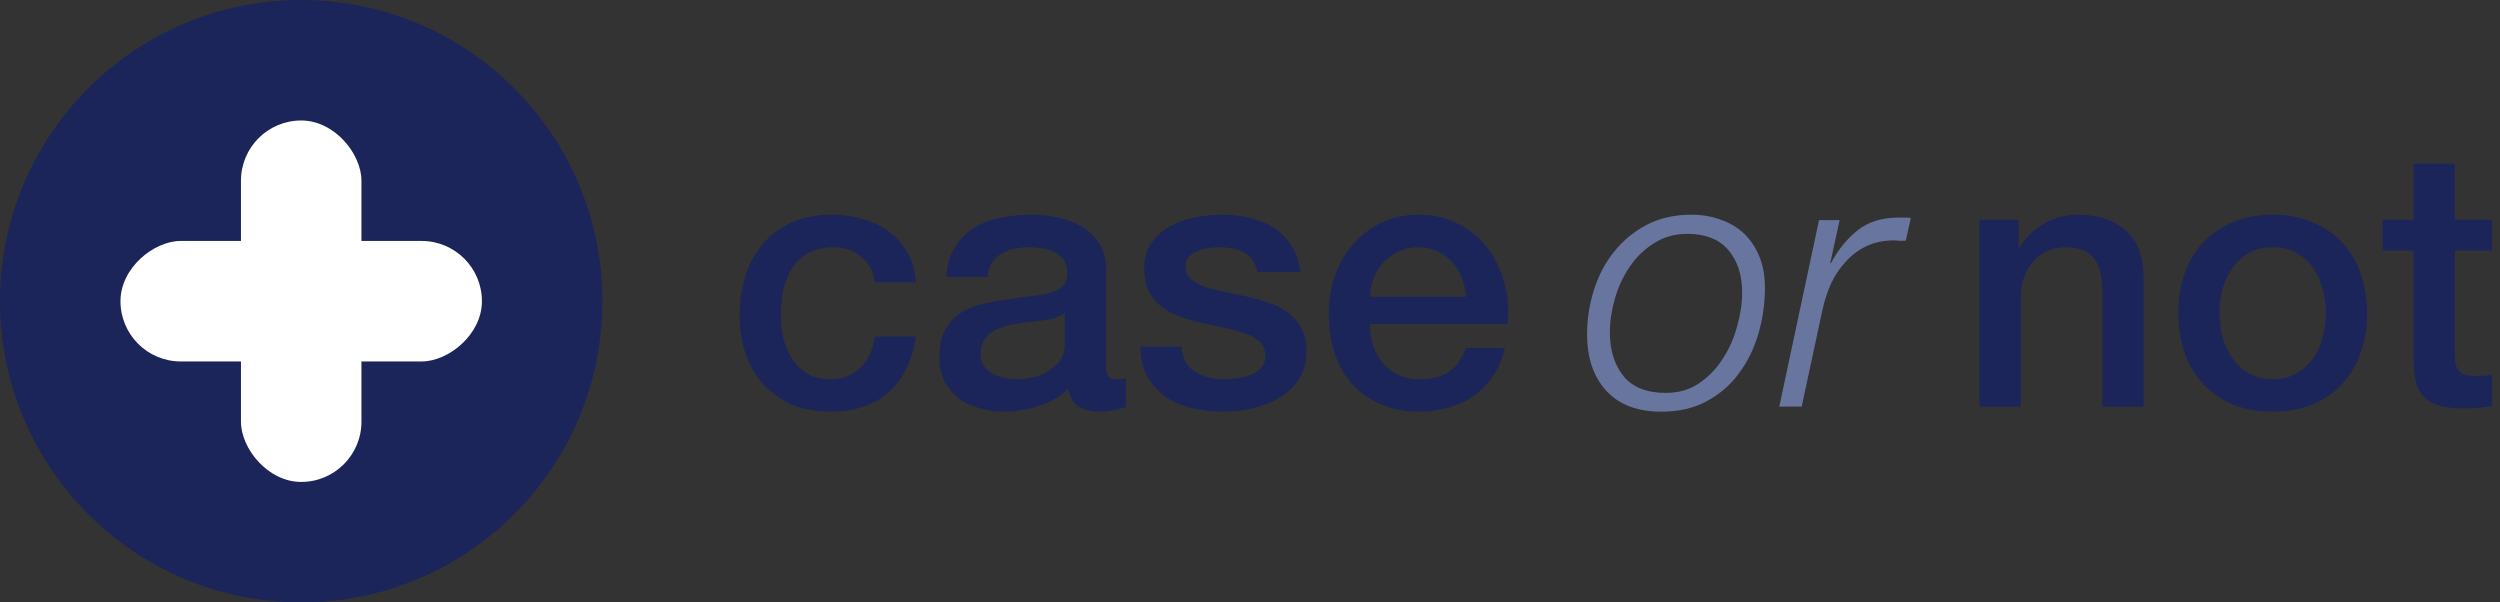 <svg width="166" height="40" viewBox="0 0 166 40" fill="none" xmlns="http://www.w3.org/2000/svg">
<rect x="0" y="0" width="166" height="40" fill="#333333" stroke="none"/>
<circle cx="20" cy="20" r="20" fill="#1B2559"/>
<rect x="16" y="8" width="8" height="24" rx="4" fill="white"/>
<rect x="32" y="16" width="8" height="24" rx="4" transform="rotate(90 32 16)" fill="white"/>
<path d="M58.089 18.744C57.977 17.976 57.665 17.4 57.153 17.016C56.657 16.616 56.025 16.416 55.257 16.416C54.905 16.416 54.529 16.48 54.129 16.608C53.729 16.72 53.361 16.944 53.025 17.28C52.689 17.6 52.409 18.056 52.185 18.648C51.961 19.224 51.849 19.984 51.849 20.928C51.849 21.44 51.905 21.952 52.017 22.464C52.145 22.976 52.337 23.432 52.593 23.832C52.865 24.232 53.209 24.56 53.625 24.816C54.041 25.056 54.545 25.176 55.137 25.176C55.937 25.176 56.593 24.928 57.105 24.432C57.633 23.936 57.961 23.24 58.089 22.344H60.825C60.569 23.96 59.953 25.2 58.977 26.064C58.017 26.912 56.737 27.336 55.137 27.336C54.161 27.336 53.297 27.176 52.545 26.856C51.809 26.52 51.185 26.072 50.673 25.512C50.161 24.936 49.769 24.256 49.497 23.472C49.241 22.688 49.113 21.84 49.113 20.928C49.113 20 49.241 19.128 49.497 18.312C49.753 17.496 50.137 16.792 50.649 16.2C51.161 15.592 51.793 15.12 52.545 14.784C53.313 14.432 54.209 14.256 55.233 14.256C55.953 14.256 56.633 14.352 57.273 14.544C57.929 14.72 58.505 14.992 59.001 15.36C59.513 15.728 59.929 16.192 60.249 16.752C60.569 17.312 60.761 17.976 60.825 18.744H58.089ZM73.441 24.24C73.441 24.576 73.481 24.816 73.561 24.96C73.657 25.104 73.833 25.176 74.089 25.176C74.169 25.176 74.265 25.176 74.377 25.176C74.489 25.176 74.617 25.16 74.761 25.128V27.024C74.665 27.056 74.537 27.088 74.377 27.12C74.233 27.168 74.081 27.208 73.921 27.24C73.761 27.272 73.601 27.296 73.441 27.312C73.281 27.328 73.145 27.336 73.033 27.336C72.473 27.336 72.009 27.224 71.641 27C71.273 26.776 71.033 26.384 70.921 25.824C70.377 26.352 69.705 26.736 68.905 26.976C68.121 27.216 67.361 27.336 66.625 27.336C66.065 27.336 65.529 27.256 65.017 27.096C64.505 26.952 64.049 26.736 63.649 26.448C63.265 26.144 62.953 25.768 62.713 25.32C62.489 24.856 62.377 24.32 62.377 23.712C62.377 22.944 62.513 22.32 62.785 21.84C63.073 21.36 63.441 20.984 63.889 20.712C64.353 20.44 64.865 20.248 65.425 20.136C66.001 20.008 66.577 19.912 67.153 19.848C67.649 19.752 68.121 19.688 68.569 19.656C69.017 19.608 69.409 19.536 69.745 19.44C70.097 19.344 70.369 19.2 70.561 19.008C70.769 18.8 70.873 18.496 70.873 18.096C70.873 17.744 70.785 17.456 70.609 17.232C70.449 17.008 70.241 16.84 69.985 16.728C69.745 16.6 69.473 16.52 69.169 16.488C68.865 16.44 68.577 16.416 68.305 16.416C67.537 16.416 66.905 16.576 66.409 16.896C65.913 17.216 65.633 17.712 65.569 18.384H62.833C62.881 17.584 63.073 16.92 63.409 16.392C63.745 15.864 64.169 15.44 64.681 15.12C65.209 14.8 65.801 14.576 66.457 14.448C67.113 14.32 67.785 14.256 68.473 14.256C69.081 14.256 69.681 14.32 70.273 14.448C70.865 14.576 71.393 14.784 71.857 15.072C72.337 15.36 72.721 15.736 73.009 16.2C73.297 16.648 73.441 17.2 73.441 17.856V24.24ZM70.705 20.784C70.289 21.056 69.777 21.224 69.169 21.288C68.561 21.336 67.953 21.416 67.345 21.528C67.057 21.576 66.777 21.648 66.505 21.744C66.233 21.824 65.993 21.944 65.785 22.104C65.577 22.248 65.409 22.448 65.281 22.704C65.169 22.944 65.113 23.24 65.113 23.592C65.113 23.896 65.201 24.152 65.377 24.36C65.553 24.568 65.761 24.736 66.001 24.864C66.257 24.976 66.529 25.056 66.817 25.104C67.121 25.152 67.393 25.176 67.633 25.176C67.937 25.176 68.265 25.136 68.617 25.056C68.969 24.976 69.297 24.84 69.601 24.648C69.921 24.456 70.185 24.216 70.393 23.928C70.601 23.624 70.705 23.256 70.705 22.824V20.784ZM78.449 23.016C78.529 23.816 78.833 24.376 79.361 24.696C79.889 25.016 80.521 25.176 81.257 25.176C81.513 25.176 81.801 25.16 82.121 25.128C82.457 25.08 82.769 25 83.057 24.888C83.345 24.776 83.577 24.616 83.753 24.408C83.945 24.184 84.033 23.896 84.017 23.544C84.001 23.192 83.873 22.904 83.633 22.68C83.393 22.456 83.081 22.28 82.697 22.152C82.329 22.008 81.905 21.888 81.425 21.792C80.945 21.696 80.457 21.592 79.961 21.48C79.449 21.368 78.953 21.232 78.473 21.072C78.009 20.912 77.585 20.696 77.201 20.424C76.833 20.152 76.537 19.808 76.313 19.392C76.089 18.96 75.977 18.432 75.977 17.808C75.977 17.136 76.137 16.576 76.457 16.128C76.793 15.664 77.209 15.296 77.705 15.024C78.217 14.736 78.777 14.536 79.385 14.424C80.009 14.312 80.601 14.256 81.161 14.256C81.801 14.256 82.409 14.328 82.985 14.472C83.577 14.6 84.105 14.816 84.569 15.12C85.049 15.424 85.441 15.824 85.745 16.32C86.065 16.8 86.265 17.384 86.345 18.072H83.489C83.361 17.416 83.057 16.976 82.577 16.752C82.113 16.528 81.577 16.416 80.969 16.416C80.777 16.416 80.545 16.432 80.273 16.464C80.017 16.496 79.769 16.56 79.529 16.656C79.305 16.736 79.113 16.864 78.953 17.04C78.793 17.2 78.713 17.416 78.713 17.688C78.713 18.024 78.825 18.296 79.049 18.504C79.289 18.712 79.593 18.888 79.961 19.032C80.345 19.16 80.777 19.272 81.257 19.368C81.737 19.464 82.233 19.568 82.745 19.68C83.241 19.792 83.729 19.928 84.209 20.088C84.689 20.248 85.113 20.464 85.481 20.736C85.865 21.008 86.169 21.352 86.393 21.768C86.633 22.184 86.753 22.696 86.753 23.304C86.753 24.04 86.585 24.664 86.249 25.176C85.913 25.688 85.473 26.104 84.929 26.424C84.401 26.744 83.809 26.976 83.153 27.12C82.497 27.264 81.849 27.336 81.209 27.336C80.425 27.336 79.697 27.248 79.025 27.072C78.369 26.896 77.793 26.632 77.297 26.28C76.817 25.912 76.433 25.464 76.145 24.936C75.873 24.392 75.729 23.752 75.713 23.016H78.449ZM97.351 19.704C97.319 19.272 97.223 18.856 97.063 18.456C96.919 18.056 96.711 17.712 96.439 17.424C96.183 17.12 95.863 16.88 95.479 16.704C95.111 16.512 94.695 16.416 94.231 16.416C93.751 16.416 93.311 16.504 92.911 16.68C92.527 16.84 92.191 17.072 91.903 17.376C91.631 17.664 91.407 18.008 91.231 18.408C91.071 18.808 90.983 19.24 90.967 19.704H97.351ZM90.967 21.504C90.967 21.984 91.031 22.448 91.159 22.896C91.303 23.344 91.511 23.736 91.783 24.072C92.055 24.408 92.399 24.68 92.815 24.888C93.231 25.08 93.727 25.176 94.303 25.176C95.103 25.176 95.743 25.008 96.223 24.672C96.719 24.32 97.087 23.8 97.327 23.112H99.919C99.775 23.784 99.527 24.384 99.175 24.912C98.823 25.44 98.399 25.888 97.903 26.256C97.407 26.608 96.847 26.872 96.223 27.048C95.615 27.24 94.975 27.336 94.303 27.336C93.327 27.336 92.463 27.176 91.711 26.856C90.959 26.536 90.319 26.088 89.791 25.512C89.279 24.936 88.887 24.248 88.615 23.448C88.359 22.648 88.231 21.768 88.231 20.808C88.231 19.928 88.367 19.096 88.639 18.312C88.927 17.512 89.327 16.816 89.839 16.224C90.367 15.616 90.999 15.136 91.735 14.784C92.471 14.432 93.303 14.256 94.231 14.256C95.207 14.256 96.079 14.464 96.847 14.88C97.631 15.28 98.279 15.816 98.791 16.488C99.303 17.16 99.671 17.936 99.895 18.816C100.135 19.68 100.199 20.576 100.087 21.504H90.967Z" fill="#1B2559"/>
<path d="M110.615 26.088C111.447 26.088 112.175 25.88 112.799 25.464C113.439 25.032 113.967 24.488 114.383 23.832C114.815 23.176 115.135 22.456 115.343 21.672C115.567 20.888 115.679 20.136 115.679 19.416C115.679 18.264 115.375 17.328 114.767 16.608C114.159 15.888 113.247 15.528 112.031 15.528C111.199 15.528 110.463 15.736 109.823 16.152C109.183 16.552 108.647 17.072 108.215 17.712C107.783 18.336 107.455 19.04 107.231 19.824C107.007 20.592 106.895 21.336 106.895 22.056C106.895 23.256 107.199 24.232 107.807 24.984C108.415 25.72 109.351 26.088 110.615 26.088ZM112.295 14.256C113.015 14.256 113.671 14.368 114.263 14.592C114.871 14.8 115.391 15.112 115.823 15.528C116.255 15.944 116.591 16.456 116.831 17.064C117.071 17.656 117.191 18.336 117.191 19.104C117.191 20.144 117.047 21.16 116.759 22.152C116.471 23.144 116.039 24.024 115.463 24.792C114.903 25.56 114.191 26.176 113.327 26.64C112.479 27.104 111.479 27.336 110.327 27.336C108.727 27.336 107.503 26.872 106.655 25.944C105.807 25.016 105.383 23.768 105.383 22.2C105.383 21.192 105.535 20.208 105.839 19.248C106.143 18.288 106.591 17.44 107.183 16.704C107.775 15.968 108.495 15.376 109.343 14.928C110.207 14.48 111.191 14.256 112.295 14.256ZM120.783 14.616H122.151L121.527 17.472H121.575C122.055 16.576 122.647 15.848 123.351 15.288C124.055 14.728 124.959 14.448 126.063 14.448H126.471C126.551 14.448 126.623 14.448 126.687 14.448C126.751 14.448 126.815 14.456 126.879 14.472L126.543 15.984C126.399 15.984 126.255 15.984 126.111 15.984C125.967 15.968 125.823 15.96 125.679 15.96C125.007 15.976 124.407 16.112 123.879 16.368C123.367 16.624 122.919 16.968 122.535 17.4C122.151 17.816 121.831 18.296 121.575 18.84C121.335 19.384 121.151 19.944 121.023 20.52L119.631 27H118.143L120.783 14.616Z" fill="#68769F"/>
<path d="M131.44 14.592H134.032V16.416L134.08 16.464C134.496 15.776 135.04 15.24 135.712 14.856C136.384 14.456 137.128 14.256 137.944 14.256C139.304 14.256 140.376 14.608 141.16 15.312C141.944 16.016 142.336 17.072 142.336 18.48V27H139.6V19.2C139.568 18.224 139.36 17.52 138.976 17.088C138.592 16.64 137.992 16.416 137.176 16.416C136.712 16.416 136.296 16.504 135.928 16.68C135.56 16.84 135.248 17.072 134.992 17.376C134.736 17.664 134.536 18.008 134.392 18.408C134.248 18.808 134.176 19.232 134.176 19.68V27H131.44V14.592ZM150.909 27.336C149.917 27.336 149.029 27.176 148.245 26.856C147.477 26.52 146.821 26.064 146.277 25.488C145.749 24.912 145.341 24.224 145.053 23.424C144.781 22.624 144.645 21.744 144.645 20.784C144.645 19.84 144.781 18.968 145.053 18.168C145.341 17.368 145.749 16.68 146.277 16.104C146.821 15.528 147.477 15.08 148.245 14.76C149.029 14.424 149.917 14.256 150.909 14.256C151.901 14.256 152.781 14.424 153.549 14.76C154.333 15.08 154.989 15.528 155.517 16.104C156.061 16.68 156.469 17.368 156.741 18.168C157.029 18.968 157.173 19.84 157.173 20.784C157.173 21.744 157.029 22.624 156.741 23.424C156.469 24.224 156.061 24.912 155.517 25.488C154.989 26.064 154.333 26.52 153.549 26.856C152.781 27.176 151.901 27.336 150.909 27.336ZM150.909 25.176C151.517 25.176 152.045 25.048 152.493 24.792C152.941 24.536 153.309 24.2 153.597 23.784C153.885 23.368 154.093 22.904 154.221 22.392C154.365 21.864 154.437 21.328 154.437 20.784C154.437 20.256 154.365 19.728 154.221 19.2C154.093 18.672 153.885 18.208 153.597 17.808C153.309 17.392 152.941 17.056 152.493 16.8C152.045 16.544 151.517 16.416 150.909 16.416C150.301 16.416 149.773 16.544 149.325 16.8C148.877 17.056 148.509 17.392 148.221 17.808C147.933 18.208 147.717 18.672 147.573 19.2C147.445 19.728 147.381 20.256 147.381 20.784C147.381 21.328 147.445 21.864 147.573 22.392C147.717 22.904 147.933 23.368 148.221 23.784C148.509 24.2 148.877 24.536 149.325 24.792C149.773 25.048 150.301 25.176 150.909 25.176ZM158.2 14.592H160.264V10.872H163V14.592H165.472V16.632H163V23.256C163 23.544 163.008 23.792 163.024 24C163.056 24.208 163.112 24.384 163.192 24.528C163.288 24.672 163.424 24.784 163.6 24.864C163.776 24.928 164.016 24.96 164.32 24.96C164.512 24.96 164.704 24.96 164.896 24.96C165.088 24.944 165.28 24.912 165.472 24.864V26.976C165.168 27.008 164.872 27.04 164.584 27.072C164.296 27.104 164 27.12 163.696 27.12C162.976 27.12 162.392 27.056 161.944 26.928C161.512 26.784 161.168 26.584 160.912 26.328C160.672 26.056 160.504 25.72 160.408 25.32C160.328 24.92 160.28 24.464 160.264 23.952V16.632H158.2V14.592Z" fill="#1B2559"/>
</svg>
